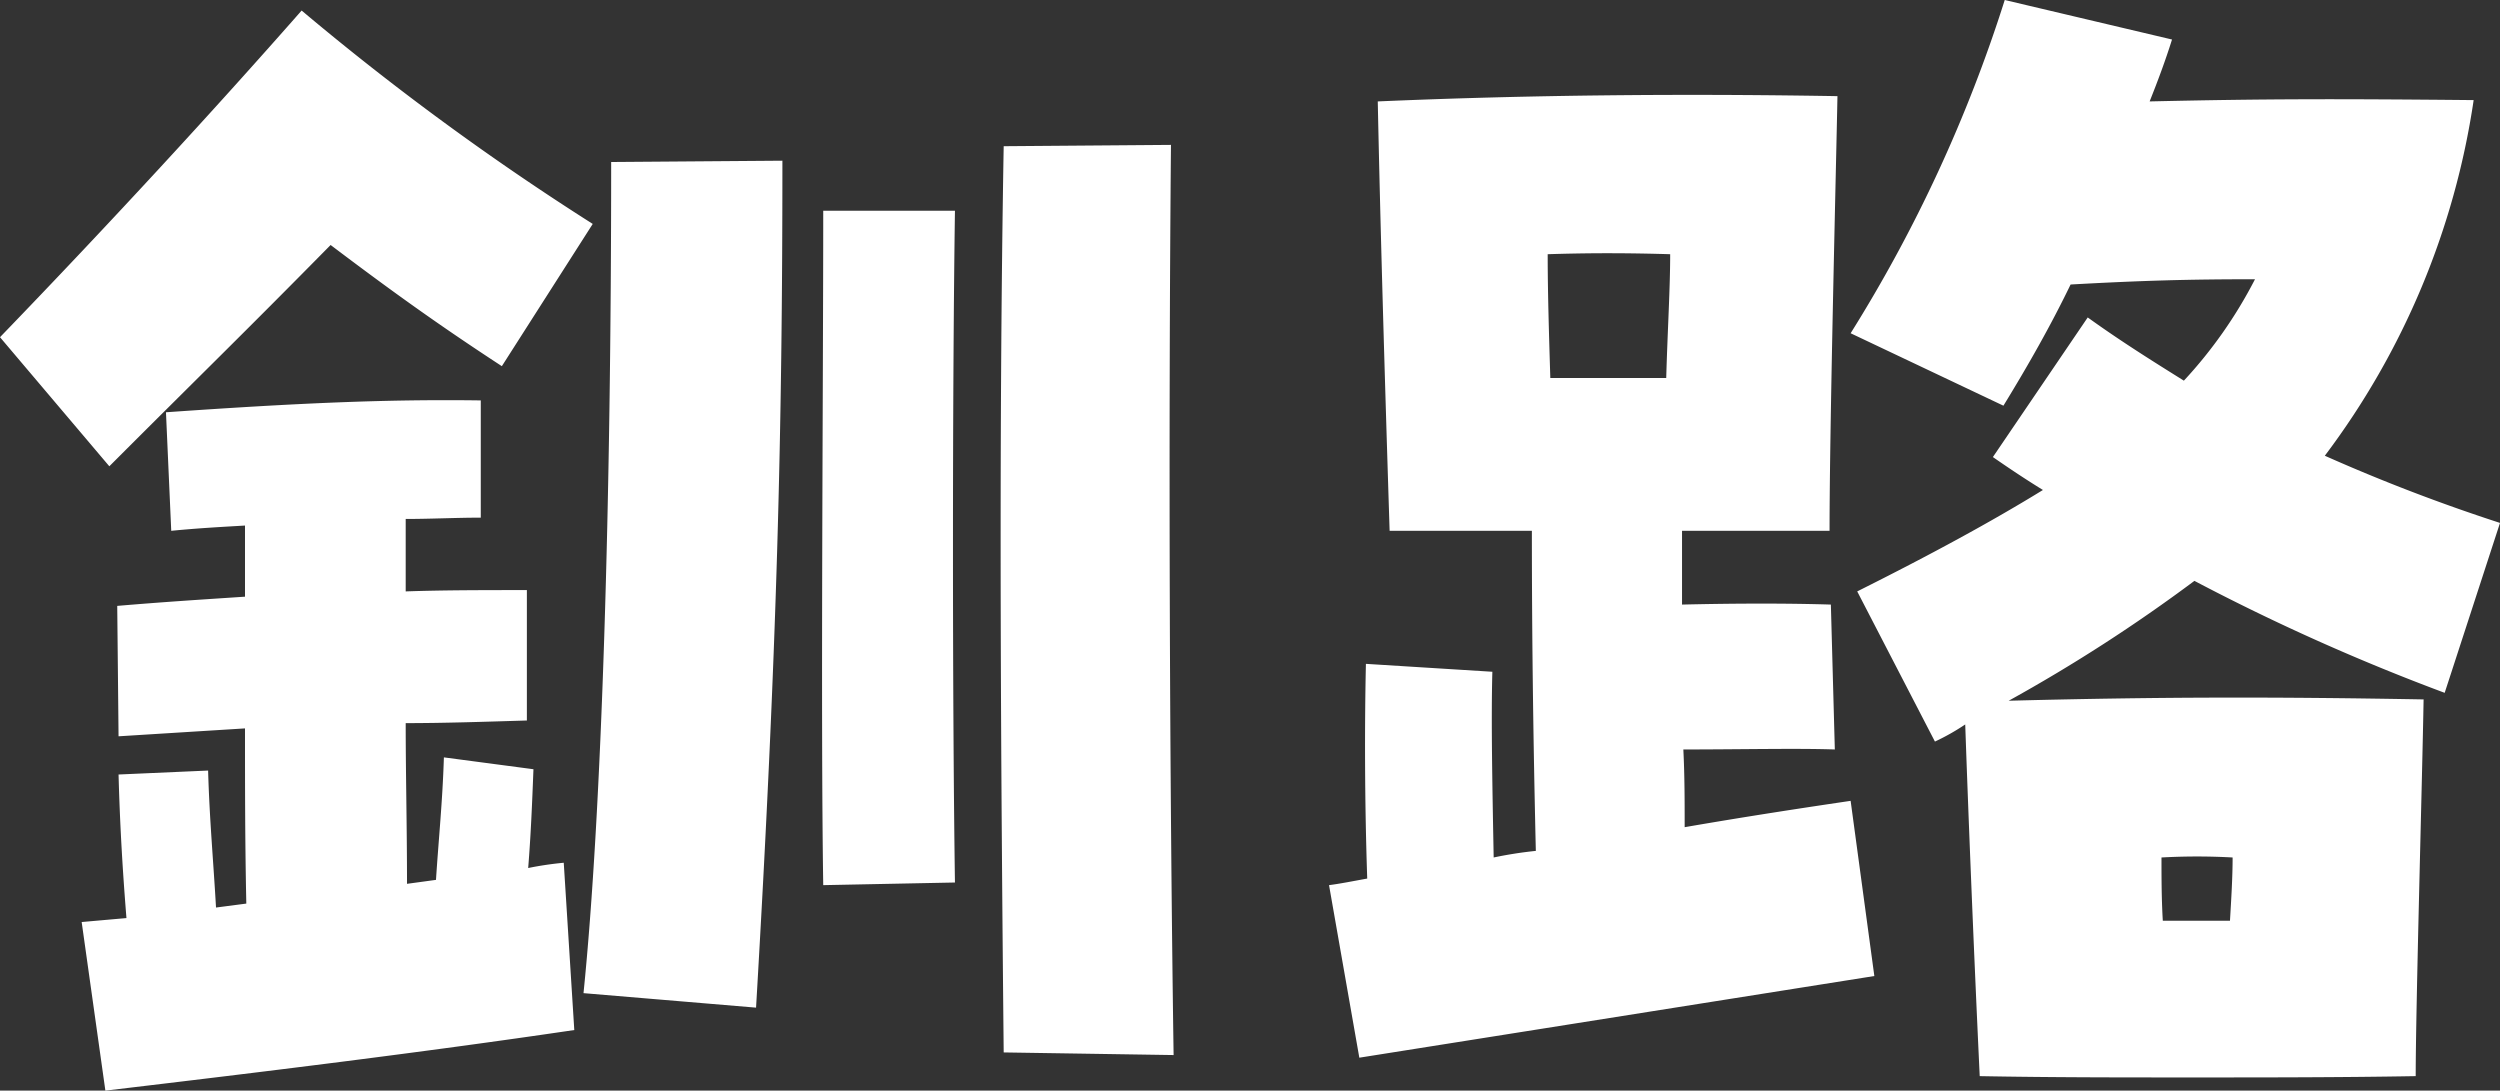 <svg xmlns="http://www.w3.org/2000/svg" width="56.94" height="24.84" viewBox="0 0 56.94 24.84">
  <rect x="0" y="0" width="56.94" height="24.84" fill="#333333" stroke="none"/>
  <path id="tag_kushiro" d="M-26.19.33c3.54-.42,7.23-.87,10.68-1.38l-.24-3.81a7.537,7.537,0,0,0-.81.12c.06-.75.09-1.47.12-2.25l-2.04-.27c-.03.99-.12,1.86-.18,2.79l-.66.09c0-1.29-.03-2.49-.03-3.66.87,0,1.77-.03,2.76-.06v-2.97c-.99,0-1.89,0-2.76.03v-1.65c.57,0,1.14-.03,1.71-.03v-2.67c-2.13-.03-4.17.06-7.17.27l.12,2.7c.6-.06,1.17-.09,1.68-.12v1.62c-.9.06-1.86.12-2.91.21l.03,2.97,2.88-.18c0,1.26,0,2.58.03,3.99l-.69.09c-.06-1.05-.15-2.04-.18-3.12l-2.04.09c.03,1.11.09,2.16.18,3.27l-1.02.09Zm.09-14.22c2.16-2.16,3.09-3.06,5.04-5.04,1.35,1.02,2.43,1.8,3.9,2.76l2.07-3.24a61.413,61.413,0,0,1-6.63-4.86c-1.95,2.22-4.35,4.83-6.87,7.44ZM-11.37-1.56c.48-8.19.6-13.11.6-19.29l-3.9.03c0,7.71-.21,14.79-.63,18.93Zm1.53-2.79,3-.06c-.06-4.08-.06-11.19,0-15.3h-3C-9.84-15.72-9.9-8.19-9.84-4.35ZM-1.86-.48c-.09-6.15-.12-14.07-.06-20.73l-3.81.03c-.12,6.84-.06,14.52,0,20.64ZM16.5,0c1.59.03,3.21.03,4.83.03,1.68,0,3.39,0,5.1-.03,0-1.53.15-6.81.18-8.58-3.36-.06-6-.06-9.45.03a37.037,37.037,0,0,0,4.23-2.73,48.829,48.829,0,0,0,5.7,2.55l1.26-3.87a41,41,0,0,1-3.99-1.53,17.762,17.762,0,0,0,3.39-8.1c-3.12-.03-4.74-.03-7.38.03.18-.45.36-.93.51-1.41l-3.81-.9a33.134,33.134,0,0,1-3.51,7.59l3.48,1.65c.57-.93,1.08-1.83,1.53-2.76,1.62-.09,2.7-.12,4.2-.12a10.331,10.331,0,0,1-1.62,2.31c-.72-.45-1.44-.9-2.19-1.44L16.8-14.1c.39.27.75.51,1.14.75-1.17.72-2.55,1.47-4.23,2.31l1.77,3.42a5.13,5.13,0,0,0,.69-.39C16.23-6.27,16.35-3.18,16.5,0ZM2.37-.42,14.1-2.28l-.54-3.99c-.81.12-2.22.33-3.78.6,0-.6,0-1.17-.03-1.77,1.32,0,2.58-.03,3.45,0l-.09-3.3c-.96-.03-2.13-.03-3.39,0v-1.68h3.36c0-2.4.15-8.31.18-9.9-3.48-.06-6.99-.03-10.47.12.06,2.88.15,6,.27,9.78H6.3c0,2.4.03,4.71.09,7.29a9.186,9.186,0,0,0-.96.15C5.4-6.6,5.37-8.1,5.4-9.21L2.52-9.39c-.03,1.35-.03,3.12.03,4.89-.33.06-.63.12-.87.15ZM6.72-15.9c-.03-.99-.06-1.95-.06-2.82.93-.03,1.8-.03,2.79,0,0,.78-.06,1.74-.09,2.82ZM20.67-3.54c-.03-.51-.03-.99-.03-1.44a14.566,14.566,0,0,1,1.62,0c0,.45-.03.93-.06,1.44Z" transform="translate(28.59 24.51)" fill="#fff"/>
</svg>
